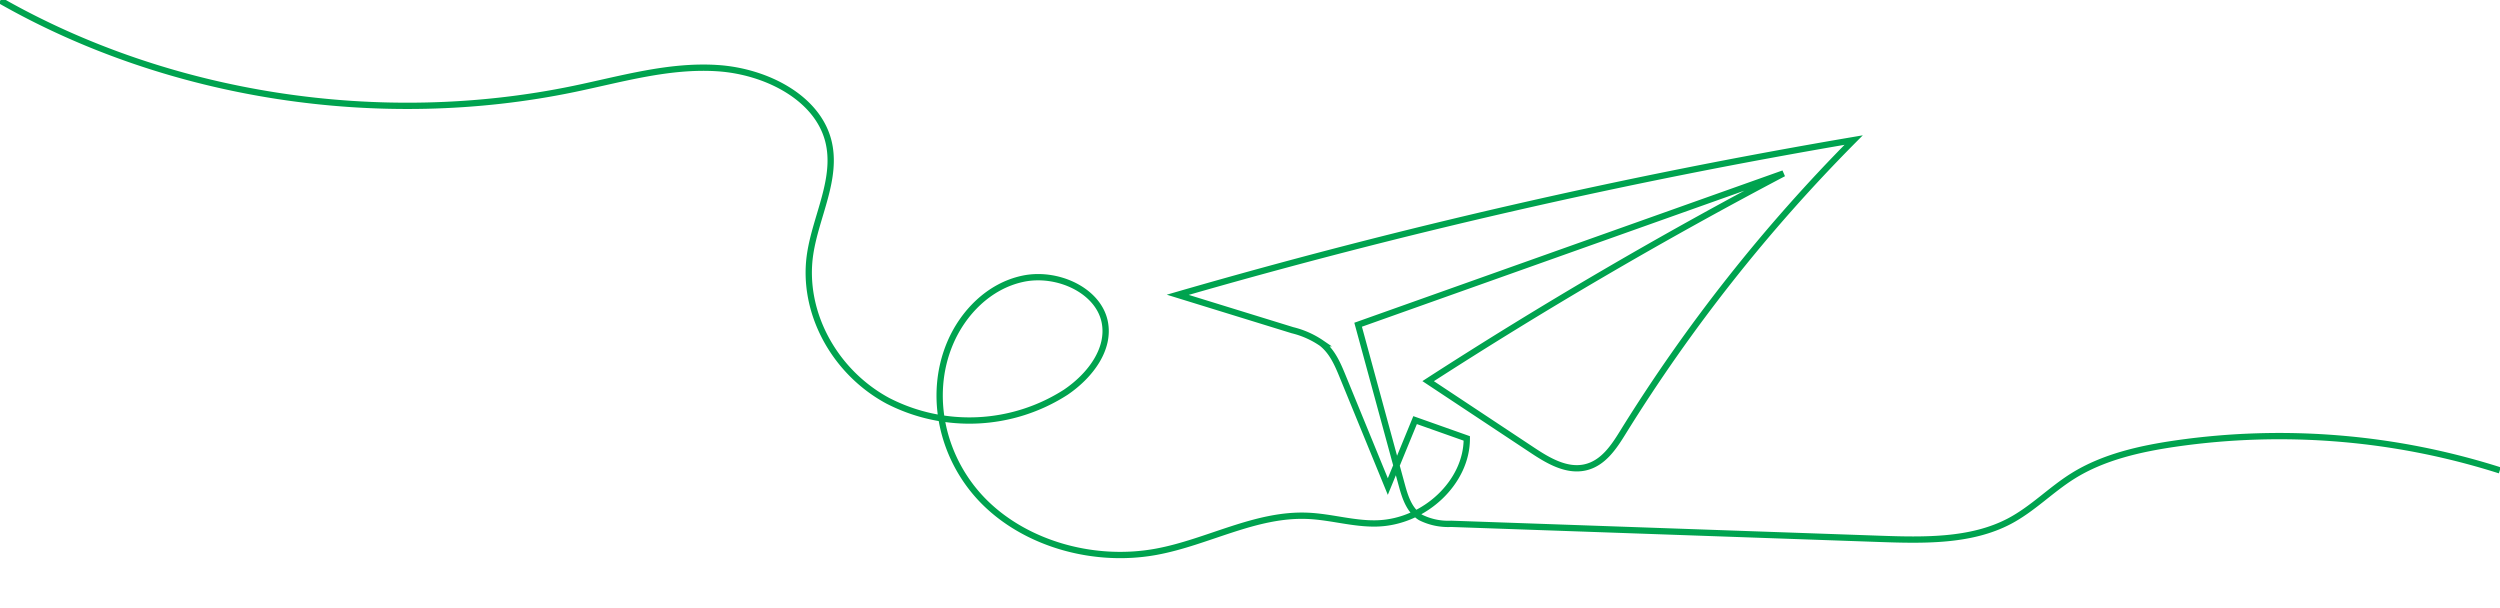 <svg id="Group_839" data-name="Group 839" xmlns="http://www.w3.org/2000/svg" xmlns:xlink="http://www.w3.org/1999/xlink" width="397" height="96.586" viewBox="0 0 397 96.586">
  <defs>
    <clipPath id="clip-path">
      <rect id="Rectangle_378" data-name="Rectangle 378" width="397" height="96.586" fill="none"/>
    </clipPath>
  </defs>
  <g id="Group_838" data-name="Group 838" clip-path="url(#clip-path)">
    <path id="Path_504" data-name="Path 504" d="M.083.134c26.806,15.275,60.3,20.435,91.1,14.037,7.53-1.564,15.081-3.8,22.783-3.3s15.809,4.643,17.589,11.506c1.548,5.968-1.968,11.961-2.876,18.038-1.352,9.049,3.723,18.628,12.331,23.275a28.31,28.31,0,0,0,28.271-1.357c3.872-2.627,7.068-6.857,6.176-11.186-1.032-5.011-7.549-7.985-12.987-6.83s-9.546,5.468-11.558,10.224c-3.582,8.462-1.213,18.671,5.538,25.326s17.472,9.6,27.207,7.8c8.185-1.512,15.771-6.086,24.111-5.7,3.691.169,7.3,1.32,10.99,1.2,7.552-.239,14.239-6.593,14.2-13.495l-8.209-2.908-4.332,10.55-7.171-17.5c-.786-1.918-1.634-3.921-3.333-5.259a14.063,14.063,0,0,0-4.634-2.068l-18.223-5.623A973.367,973.367,0,0,1,294.391,22.294a260.937,260.937,0,0,0-36.663,46.45c-1.433,2.32-3.133,4.884-5.965,5.522-2.964.667-5.877-1.057-8.348-2.695L226.821,60.576Q254.182,42.9,283.254,27.589L215.7,51.618l6.923,25.416c.529,1.941,1.186,4.057,2.995,5.185a9.821,9.821,0,0,0,4.862,1.015l68.066,2.387c7.024.246,14.475.4,20.567-2.8,3.711-1.952,6.585-5,10.122-7.2,4.795-2.99,10.6-4.31,16.33-5.14A115.4,115.4,0,0,1,397,74.741" transform="translate(-0.031 -0.05)" fill="none" stroke="#00a34f" stroke-miterlimit="10" stroke-width="1"/>
  </g>
</svg>
